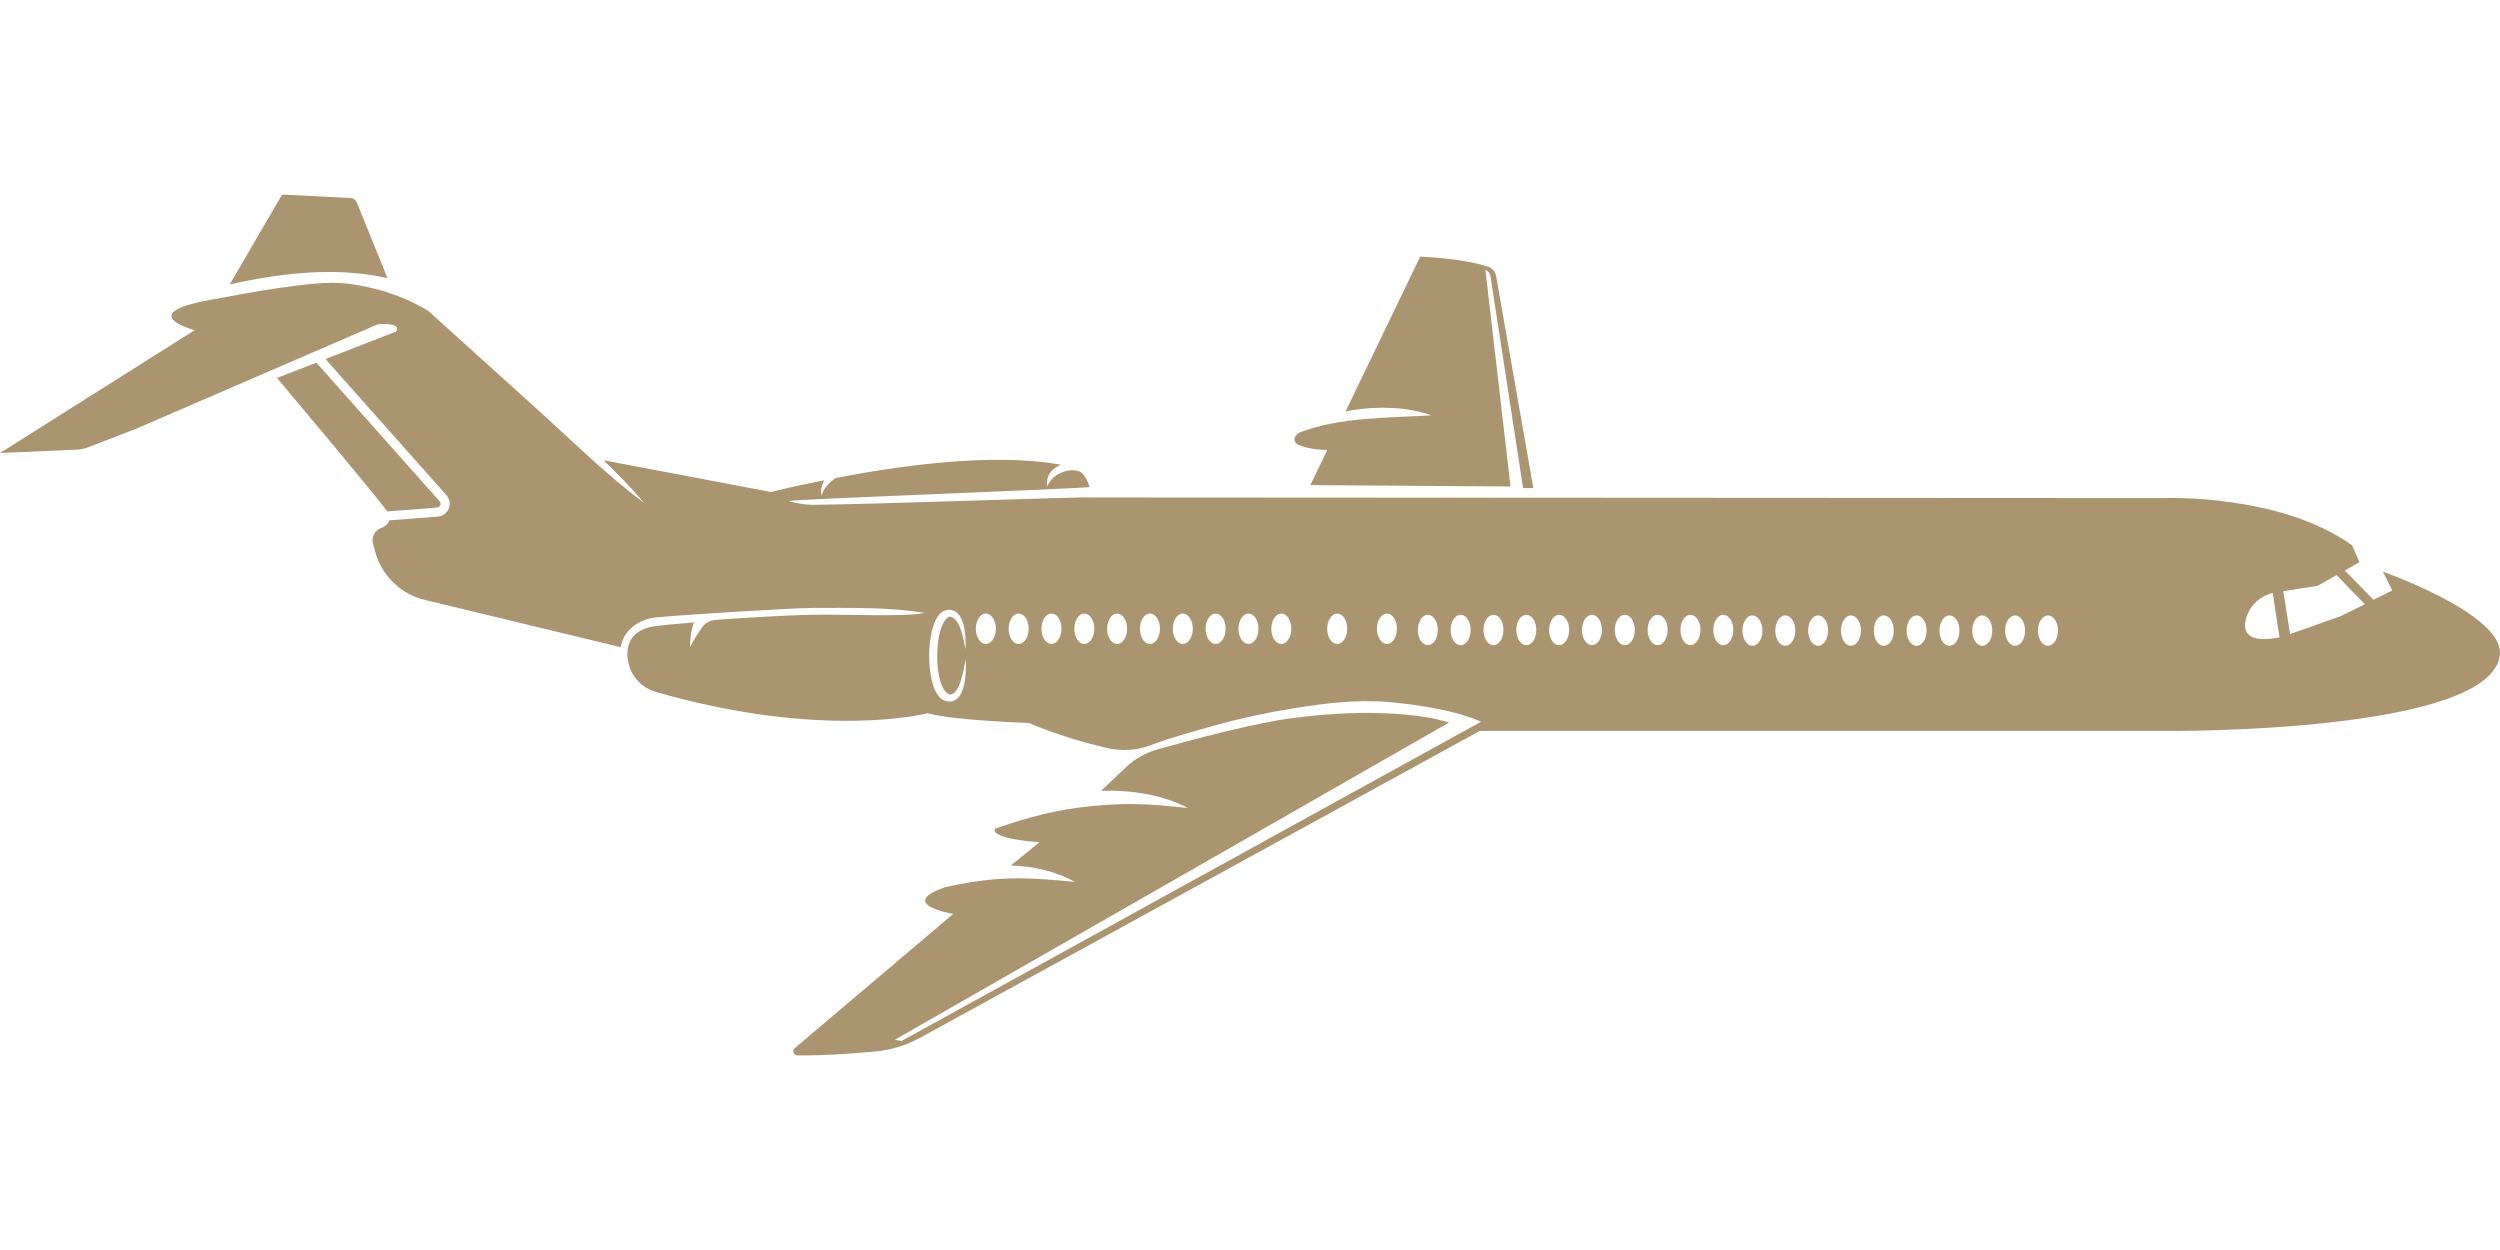 <?xml version="1.0" encoding="utf-8"?>
<!-- Generator: Adobe Illustrator 23.0.4, SVG Export Plug-In . SVG Version: 6.00 Build 0)  -->
<svg version="1.0" id="Layer_1" xmlns="http://www.w3.org/2000/svg" xmlns:xlink="http://www.w3.org/1999/xlink" x="0px" y="0px"
	 viewBox="0 0 512 256" style="enable-background:new 0 0 512 256;" xml:space="preserve">
<style type="text/css">
	.st0{fill:#AB9570;}
</style>
<g>
	<path class="st0" d="M81.13,67.9c0.03-0.01,0.05-0.02,0.05-0.02L81.13,67.9z"/>
	<path class="st0" d="M78.94,104.24c0.13,0.17,0.24,0.34,0.33,0.5l10.16-0.78c0.48-0.02,0.67-0.34,0.73-0.48
		c0.06-0.14,0.16-0.49-0.14-0.83L64.79,74.27c-2.55,0.99-5.26,2.05-8.06,3.13C59.69,80.91,76.22,100.61,78.94,104.24z"/>
	<path class="st0" d="M305.24,56.5l6.69,43.46h2.1l-7.62-43.39c-0.16-0.92-0.81-1.67-1.69-1.96c-5.22-1.74-13.86-2.05-13.86-2.05
		l-15.28,31.68c0.48-0.09,0.95-0.17,1.42-0.24c5.19-0.82,11.11-0.73,16.11,1.06c-8.72,0.55-18.8,0.29-27.21,3.61
		c-0.21,0.2-0.38,0.39-0.52,0.56c-0.48,0.58-0.3,1.44,0.37,1.78c2.28,1.15,6.07,1.15,6.07,1.15l-3.46,7.19l40.99,0.28l-5.14-44.36
		C304.75,55.47,305.14,55.93,305.24,56.5z"/>
	<path class="st0" d="M56.02,56.57c5.01-0.71,10.12-1.08,15.18-0.75c2.66,0.17,5.45,0.52,8.17,1.16l-6.29-15.49
		c-0.22-0.54-0.73-0.91-1.32-0.94l-13.98-0.7l-10.73,18.4C50.01,57.59,53,57,56.02,56.57z"/>
	<path class="st0" d="M488.01,117.06l1.93,3.86c0,0-1.76,0.88-3.83,1.92l-5.89-6.01c1.64-0.93,3-1.69,3-1.69l-1.52-3.47
		c-14.86-10.62-38.45-9.66-38.45-9.66s-219.83-0.13-219.84-0.13c-1.07-0.21-44.52,1.43-57.07,1.5c-2.02,0.01-4.82-0.7-4.82-0.75
		c-0.05-0.4,61.7-2.57,61.61-2.91c-0.33-1.29-0.9-2.2-1.56-2.84c-1.23-1.2-5.8-0.59-7.1,2.77c-0.25-2.02,0.53-3.45,2.79-4.47
		c-14.01-2.55-33.24,0.23-46.12,2.72c-1.37,0.93-2.53,2.21-2.89,3.61c-0.2-1.21-0.02-1.88,0.52-3.15c-6.56,1.3-10.88,2.4-10.88,2.4
		l-34.28-6.5c2.9,2.81,5.72,5.7,8.32,8.74c-7.6-5.63-14.48-12.47-21.5-18.81c-5.19-4.69-10.38-9.37-15.57-14.06
		c-1.71-1.55-3.43-3.09-5.14-4.64c-0.42-0.38-1.92-1.74-1.92-1.74c-5.32-3.43-13.79-5.91-20.06-5.83
		c-7.58,0.1-23.16,3.24-23.16,3.24c-18.05,2.86-4.73,6.47-4.73,6.47L0,92.78l15.79-0.7c0.76-0.03,1.51-0.19,2.22-0.46l9.81-3.79
		l49.63-21.45c5.35-0.25,3.62,1.54,3.62,1.54c-0.88,0.34-6.68,2.6-14.42,5.61l24.77,27.87c0.69,0.77,0.86,1.85,0.46,2.8
		c-0.41,0.95-1.3,1.57-2.34,1.61l-9.84,0.76c-0.19,0.8-0.96,1.31-1.77,1.63c-1.23,0.49-1.88,1.85-1.54,3.13
		c0.13,0.49,0.27,1.02,0.42,1.57c1.31,4.94,5.22,8.76,10.19,9.96l40.12,9.68c0.01-0.07,0.02-0.13,0.03-0.2
		c0.7-3.46,3.81-5.51,7.07-5.88c3.5-0.4,28.19-1.98,32.45-1.96c7.47,0.03,15.33-0.21,22.71,1.03c-4.67,0.87-15.39,0.24-22.91,0.37
		c-7.22,0.12-19.5,1.01-20.15,1.08c-1.04,0.12-1.97,0.68-2.56,1.54c-0.81,1.17-1.92,2.86-2.43,3.99c-0.03-1.77,0.21-3.43,0.81-5.04
		c-2.62,0.23-5.25,0.43-7.86,0.75c-2.64,0.32-5.08,1.55-5.67,4.41c-0.27,1.3-0.07,2.88,0.44,4.34c0.91,2.24,2.79,4.02,5.23,4.73
		c34.55,9.94,55.72,4.37,55.72,4.37c5.23,1.49,20.67,1.99,20.67,1.99c5.78,2.44,11.63,4.09,15.94,5.11
		c3.05,0.72,6.25,0.53,9.17-0.59c4.09-1.56,8.38-2.7,12.49-3.86c5.5-1.55,11.09-2.77,16.73-3.67c6.42-1.02,12.98-1.85,19.47-1.26
		c13.57,1.22,18.83,4.03,18.83,4.03l-118.66,65.37l-1.37-0.25l113.53-64.98c-1.33-0.31-2.66-0.73-3.88-0.94
		c-3.19-0.55-6.43-0.85-9.67-0.96c-6.18-0.21-12.37,0.2-18.51,1c-8.05,1.04-21.28,4.61-27.7,6.42c-2.43,0.68-4.65,1.95-6.48,3.68
		l-5.07,4.81c6.32-0.23,12.63,0.82,17.82,3.51c-5.42-0.49-11.39-1.49-22.32-0.09c-6.74,0.86-13.16,2.88-17.24,4.35
		c-0.86,2.15,9.15,2.74,9.15,2.74l-5.89,4.78c4.65,0.11,9.23,1.2,13.14,3.34c-5.42-0.49-10.67-0.98-16.13-0.55
		c-3.53,0.28-6.96,0.88-10.37,1.62c-10.26,3.52,1.57,5.5,1.57,5.5l-32.46,27.49c-0.59,0.5-0.24,1.47,0.53,1.48
		c5.21,0.09,11.65-0.4,16.01-0.8c3.2-0.3,6.31-1.26,9.13-2.8l114.62-62.84h140.57c0,0,66.9,0.57,68.36-15.69
		C512.66,126.47,492.05,118.54,488.01,117.06z M194.32,143.67c-3.63-0.15-4.05-7.06-4.03-9.56c0.02-2.44,0.57-9.43,4.25-9.21
		c3.18,0.19,3.33,5.81,3.18,8.06c-0.34-1.72-0.99-6.43-3.24-6.68c-3.33,1.28-3.47,14.91,0.05,15.96c2.12,0.04,2.94-5.61,3.22-7.23
		C197.95,137.33,197.87,143.82,194.32,143.67z M203.89,129.51c-0.22,1.36-1.03,2.37-1.99,2.37c-1.13,0-2.05-1.39-2.05-3.11
		c0-1.72,0.92-3.11,2.05-3.11c1.11,0,2.01,1.33,2.05,2.99L203.89,129.51z M210.61,129.51c-0.22,1.36-1.03,2.37-1.99,2.37
		c-1.13,0-2.05-1.39-2.05-3.11c0-1.72,0.92-3.11,2.05-3.11c1.11,0,2.01,1.33,2.05,2.99L210.61,129.51z M217.33,129.51
		c-0.22,1.36-1.03,2.37-1.99,2.37c-1.13,0-2.05-1.39-2.05-3.11c0-1.72,0.92-3.11,2.05-3.11c1.11,0,2.01,1.33,2.05,2.99
		L217.33,129.51z M224.06,129.51c-0.22,1.36-1.03,2.37-1.99,2.37c-1.13,0-2.05-1.39-2.05-3.11c0-1.72,0.92-3.11,2.05-3.11
		c1.11,0,2.01,1.33,2.05,2.99L224.06,129.51z M230.78,129.51c-0.22,1.36-1.03,2.37-1.99,2.37c-1.13,0-2.05-1.39-2.05-3.11
		c0-1.72,0.92-3.11,2.05-3.11c1.11,0,2.01,1.33,2.05,2.99L230.78,129.51z M237.5,129.51c-0.22,1.36-1.03,2.37-1.99,2.37
		c-1.13,0-2.05-1.39-2.05-3.11c0-1.72,0.92-3.11,2.05-3.11c1.11,0,2.01,1.33,2.05,2.99L237.5,129.51z M244.23,129.51
		c-0.22,1.36-1.03,2.37-1.99,2.37c-1.13,0-2.05-1.39-2.05-3.11c0-1.72,0.92-3.11,2.05-3.11c1.11,0,2.01,1.33,2.05,2.99
		L244.23,129.51z M250.95,129.51c-0.22,1.36-1.03,2.37-1.99,2.37c-1.13,0-2.05-1.39-2.05-3.11c0-1.72,0.92-3.11,2.05-3.11
		c1.11,0,2.01,1.33,2.05,2.99L250.95,129.51z M257.68,129.51c-0.22,1.36-1.03,2.37-1.99,2.37c-1.13,0-2.05-1.39-2.05-3.11
		c0-1.72,0.92-3.11,2.05-3.11c1.11,0,2.01,1.33,2.05,2.99L257.68,129.51z M264.4,129.51c-0.22,1.36-1.03,2.37-1.99,2.37
		c-1.13,0-2.05-1.39-2.05-3.11c0-1.72,0.92-3.11,2.05-3.11c1.11,0,2.01,1.33,2.05,2.99L264.4,129.51z M275.85,129.51
		c-0.22,1.36-1.03,2.37-1.99,2.37c-1.13,0-2.05-1.39-2.05-3.11c0-1.72,0.92-3.11,2.05-3.11c1.11,0,2.01,1.33,2.05,2.99
		L275.85,129.51z M286.03,129.51c-0.22,1.36-1.03,2.37-1.99,2.37c-1.13,0-2.05-1.39-2.05-3.11c0-1.72,0.92-3.11,2.05-3.11
		c1.11,0,2.01,1.33,2.05,2.99L286.03,129.51z M294.41,129.76c-0.22,1.36-1.03,2.37-1.99,2.37c-1.13,0-2.05-1.39-2.05-3.11
		c0-1.72,0.92-3.11,2.05-3.11c1.11,0,2.01,1.33,2.05,2.99L294.41,129.76z M301.13,129.76c-0.22,1.36-1.03,2.37-1.99,2.37
		c-1.13,0-2.05-1.39-2.05-3.11c0-1.72,0.92-3.11,2.05-3.11c1.11,0,2.01,1.33,2.05,2.99L301.13,129.76z M307.85,129.76
		c-0.22,1.36-1.03,2.37-1.99,2.37c-1.13,0-2.05-1.39-2.05-3.11c0-1.72,0.92-3.11,2.05-3.11c1.11,0,2.01,1.33,2.05,2.99
		L307.85,129.76z M314.58,129.76c-0.22,1.36-1.03,2.37-1.99,2.37c-1.13,0-2.05-1.39-2.05-3.11c0-1.72,0.92-3.11,2.05-3.11
		c1.11,0,2.01,1.33,2.05,2.99L314.58,129.76z M321.3,129.76c-0.22,1.36-1.03,2.37-1.99,2.37c-1.13,0-2.05-1.39-2.05-3.11
		c0-1.72,0.92-3.11,2.05-3.11c1.11,0,2.01,1.33,2.05,2.99L321.3,129.76z M328.02,129.76c-0.22,1.36-1.03,2.37-1.99,2.37
		c-1.13,0-2.05-1.39-2.05-3.11c0-1.72,0.92-3.11,2.05-3.11c1.11,0,2.01,1.33,2.05,2.99L328.02,129.76z M334.75,129.76
		c-0.22,1.36-1.03,2.37-1.99,2.37c-1.13,0-2.05-1.39-2.05-3.11c0-1.72,0.92-3.11,2.05-3.11c1.11,0,2.01,1.33,2.05,2.99
		L334.75,129.76z M341.47,129.76c-0.22,1.36-1.03,2.37-1.99,2.37c-1.13,0-2.05-1.39-2.05-3.11c0-1.72,0.92-3.11,2.05-3.11
		c1.11,0,2.01,1.33,2.05,2.99L341.47,129.76z M348.19,129.76c-0.22,1.36-1.03,2.37-1.99,2.37c-1.13,0-2.05-1.39-2.05-3.11
		c0-1.72,0.92-3.11,2.05-3.11c1.11,0,2.01,1.33,2.05,2.99L348.19,129.76z M354.92,129.76c-0.22,1.36-1.03,2.37-1.99,2.37
		c-1.13,0-2.05-1.39-2.05-3.11c0-1.72,0.92-3.11,2.05-3.11c1.11,0,2.01,1.33,2.05,2.99L354.92,129.76z M360.89,129.89
		c-0.22,1.36-1.03,2.37-1.99,2.37c-1.13,0-2.05-1.39-2.05-3.11c0-1.72,0.92-3.11,2.05-3.11c1.11,0,2.01,1.33,2.05,2.99
		L360.89,129.89z M367.62,129.89c-0.22,1.36-1.03,2.37-1.99,2.37c-1.13,0-2.05-1.39-2.05-3.11c0-1.72,0.92-3.11,2.05-3.11
		c1.11,0,2.01,1.33,2.05,2.99L367.62,129.89z M374.34,129.89c-0.22,1.36-1.03,2.37-1.99,2.37c-1.13,0-2.05-1.39-2.05-3.11
		c0-1.72,0.92-3.11,2.05-3.11c1.11,0,2.01,1.33,2.05,2.99L374.34,129.89z M381.06,129.89c-0.22,1.36-1.03,2.37-1.99,2.37
		c-1.13,0-2.05-1.39-2.05-3.11c0-1.72,0.92-3.11,2.05-3.11c1.11,0,2.01,1.33,2.05,2.99L381.06,129.89z M387.79,129.89
		c-0.22,1.36-1.03,2.37-1.99,2.37c-1.13,0-2.05-1.39-2.05-3.11c0-1.72,0.92-3.11,2.05-3.11c1.11,0,2.01,1.33,2.05,2.99
		L387.79,129.89z M394.51,129.89c-0.22,1.36-1.03,2.37-1.99,2.37c-1.13,0-2.05-1.39-2.05-3.11c0-1.72,0.92-3.11,2.05-3.11
		c1.11,0,2.01,1.33,2.05,2.99L394.51,129.89z M401.24,129.89c-0.22,1.36-1.03,2.37-1.99,2.37c-1.13,0-2.05-1.39-2.05-3.11
		c0-1.72,0.92-3.11,2.05-3.11c1.11,0,2.01,1.33,2.05,2.99L401.24,129.89z M407.96,129.89c-0.22,1.36-1.03,2.37-1.99,2.37
		c-1.13,0-2.05-1.39-2.05-3.11c0-1.72,0.92-3.11,2.05-3.11c1.11,0,2.01,1.33,2.05,2.99L407.96,129.89z M414.68,129.89
		c-0.22,1.36-1.03,2.37-1.99,2.37c-1.13,0-2.05-1.39-2.05-3.11c0-1.72,0.92-3.11,2.05-3.11c1.11,0,2.01,1.33,2.05,2.99
		L414.68,129.89z M421.41,129.89c-0.22,1.36-1.03,2.37-1.99,2.37c-1.13,0-2.05-1.39-2.05-3.11c0-1.72,0.92-3.11,2.05-3.11
		c1.11,0,2.01,1.33,2.05,2.99L421.41,129.89z M459.96,126.82c0.67-2.69,2.84-4.72,5.49-5.39l1.39,9.11
		C460.24,131.8,459.32,129.41,459.96,126.82z M479.49,126.15c0,0-7.15,2.53-10.48,3.71l-1.39-8.79c2.42-0.37,7.01-1.08,7.01-1.08
		s1.9-1.07,3.91-2.21l5.77,5.96C481.84,124.97,479.49,126.15,479.49,126.15z"/>
</g>
</svg>
